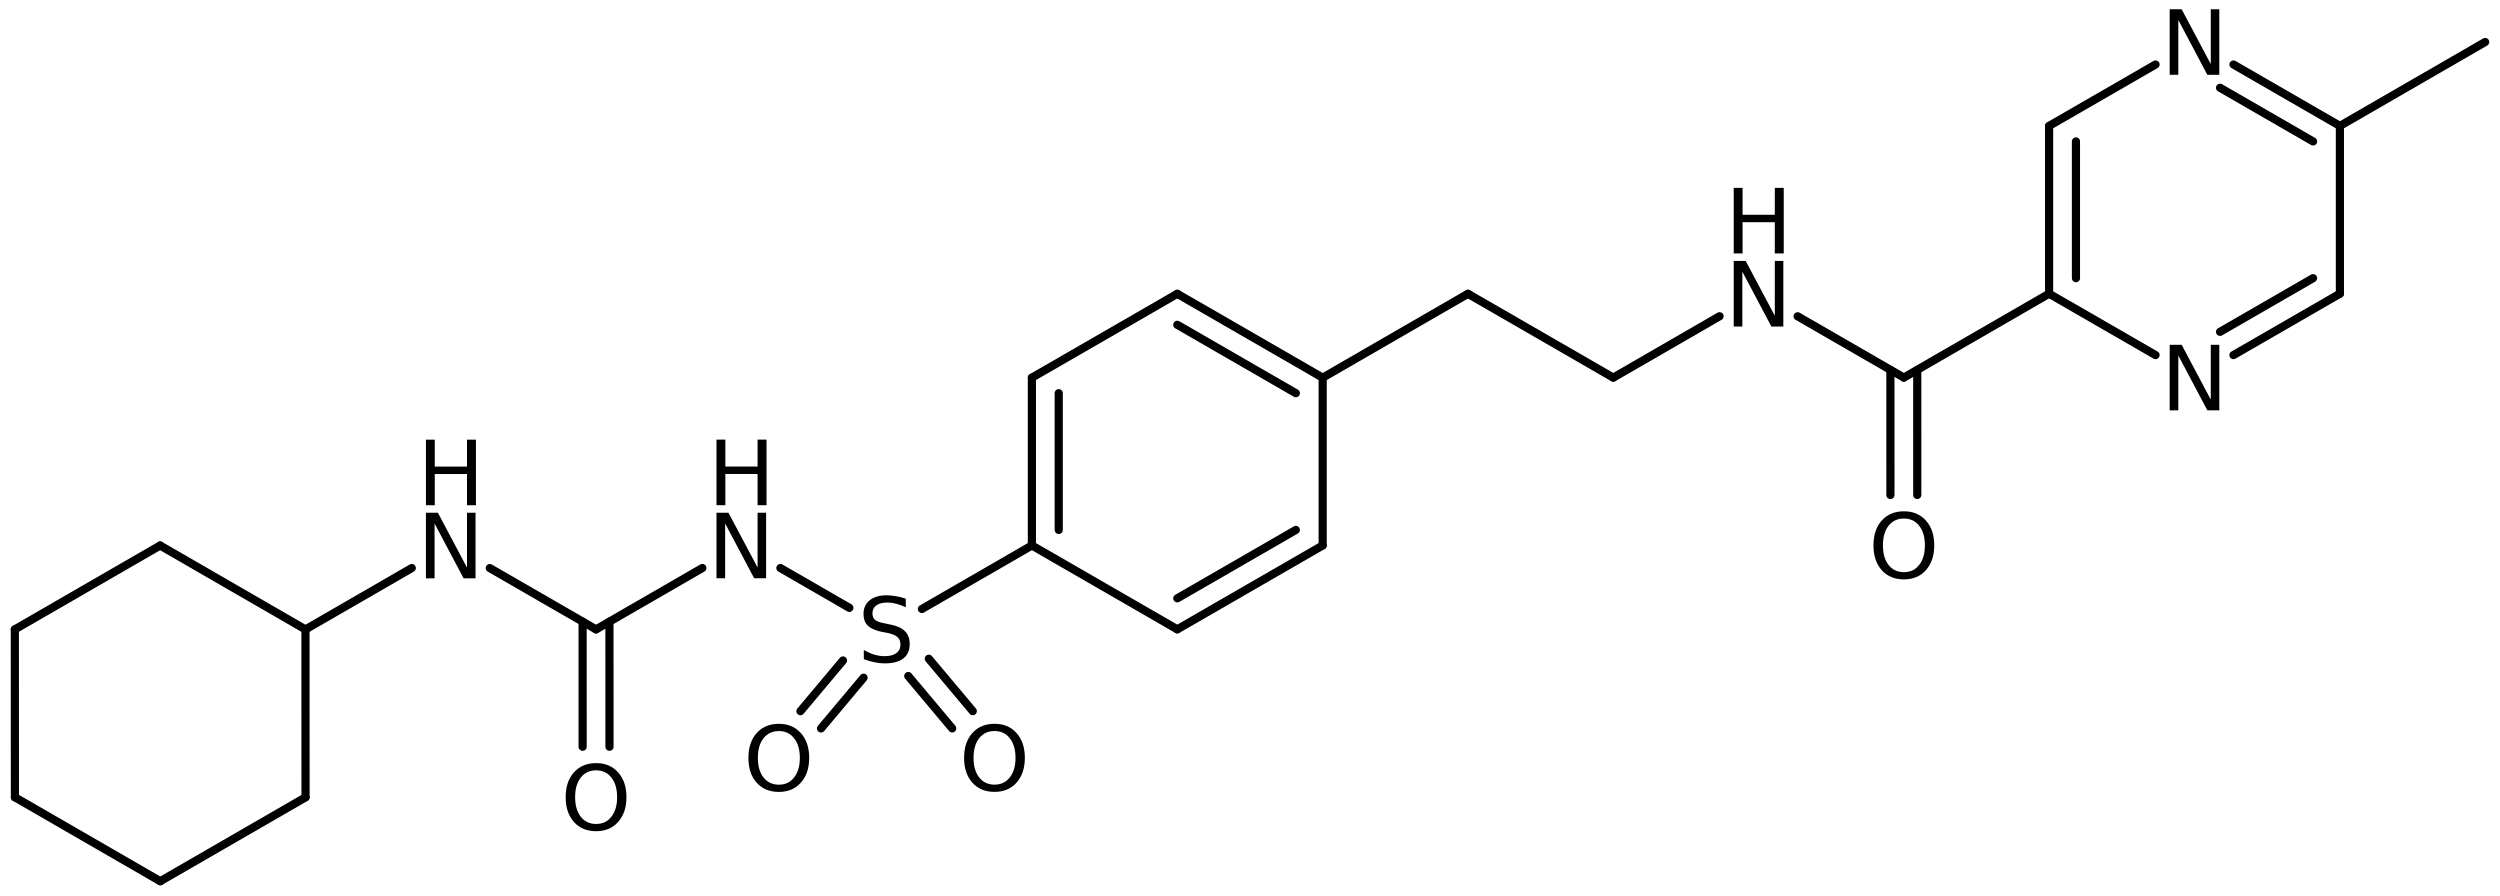 <?xml version='1.0' encoding='UTF-8'?>
<!DOCTYPE svg PUBLIC "-//W3C//DTD SVG 1.1//EN" "http://www.w3.org/Graphics/SVG/1.1/DTD/svg11.dtd">
<svg version='1.2' xmlns='http://www.w3.org/2000/svg' xmlns:xlink='http://www.w3.org/1999/xlink' width='151.403mm' height='54.265mm' viewBox='0 0 151.403 54.265'>
  <desc>Generated by the Chemistry Development Kit (http://github.com/cdk)</desc>
  <g stroke-linecap='round' stroke-linejoin='round' stroke='#000000' stroke-width='.495' fill='#000000'>
    <rect x='.0' y='.0' width='152.0' height='55.0' fill='#FFFFFF' stroke='none'/>
    <g id='mol1' class='mol'>
      <line id='mol1bnd1' class='bond' x1='150.505' y1='2.544' x2='141.707' y2='7.626'/>
      <g id='mol1bnd2' class='bond'>
        <line x1='141.707' y1='7.626' x2='135.262' y2='3.907'/>
        <line x1='140.081' y1='8.565' x2='134.449' y2='5.316'/>
      </g>
      <line id='mol1bnd3' class='bond' x1='130.542' y1='3.907' x2='124.096' y2='7.626'/>
      <g id='mol1bnd4' class='bond'>
        <line x1='124.096' y1='7.626' x2='124.096' y2='17.786'/>
        <line x1='125.722' y1='8.565' x2='125.722' y2='16.847'/>
      </g>
      <line id='mol1bnd5' class='bond' x1='124.096' y1='17.786' x2='130.542' y2='21.504'/>
      <g id='mol1bnd6' class='bond'>
        <line x1='135.262' y1='21.504' x2='141.707' y2='17.786'/>
        <line x1='134.449' y1='20.096' x2='140.081' y2='16.847'/>
      </g>
      <line id='mol1bnd7' class='bond' x1='141.707' y1='7.626' x2='141.707' y2='17.786'/>
      <line id='mol1bnd8' class='bond' x1='124.096' y1='17.786' x2='115.298' y2='22.867'/>
      <g id='mol1bnd9' class='bond'>
        <line x1='116.111' y1='22.398' x2='116.112' y2='29.975'/>
        <line x1='114.485' y1='22.398' x2='114.487' y2='29.975'/>
      </g>
      <line id='mol1bnd10' class='bond' x1='115.298' y1='22.867' x2='108.865' y2='19.154'/>
      <line id='mol1bnd11' class='bond' x1='104.139' y1='19.152' x2='97.701' y2='22.87'/>
      <line id='mol1bnd12' class='bond' x1='97.701' y1='22.87' x2='88.901' y2='17.792'/>
      <line id='mol1bnd13' class='bond' x1='88.901' y1='17.792' x2='80.103' y2='22.873'/>
      <g id='mol1bnd14' class='bond'>
        <line x1='80.103' y1='22.873' x2='71.298' y2='17.793'/>
        <line x1='78.477' y1='23.812' x2='71.298' y2='19.67'/>
      </g>
      <line id='mol1bnd15' class='bond' x1='71.298' y1='17.793' x2='62.492' y2='22.873'/>
      <g id='mol1bnd16' class='bond'>
        <line x1='62.492' y1='22.873' x2='62.492' y2='33.033'/>
        <line x1='64.118' y1='23.812' x2='64.118' y2='32.094'/>
      </g>
      <line id='mol1bnd17' class='bond' x1='62.492' y1='33.033' x2='71.298' y2='38.113'/>
      <g id='mol1bnd18' class='bond'>
        <line x1='71.298' y1='38.113' x2='80.103' y2='33.033'/>
        <line x1='71.298' y1='36.236' x2='78.477' y2='32.094'/>
      </g>
      <line id='mol1bnd19' class='bond' x1='80.103' y1='22.873' x2='80.103' y2='33.033'/>
      <line id='mol1bnd20' class='bond' x1='62.492' y1='33.033' x2='55.831' y2='36.88'/>
      <g id='mol1bnd21' class='bond'>
        <line x1='52.299' y1='41.043' x2='49.722' y2='44.115'/>
        <line x1='51.053' y1='39.998' x2='48.476' y2='43.07'/>
      </g>
      <g id='mol1bnd22' class='bond'>
        <line x1='56.25' y1='39.895' x2='58.913' y2='43.067'/>
        <line x1='55.005' y1='40.94' x2='57.667' y2='44.112'/>
      </g>
      <line id='mol1bnd23' class='bond' x1='51.438' y1='36.812' x2='47.261' y2='34.401'/>
      <line id='mol1bnd24' class='bond' x1='42.535' y1='34.399' x2='36.097' y2='38.117'/>
      <g id='mol1bnd25' class='bond'>
        <line x1='36.909' y1='37.648' x2='36.911' y2='45.225'/>
        <line x1='35.284' y1='37.648' x2='35.285' y2='45.225'/>
      </g>
      <line id='mol1bnd26' class='bond' x1='36.097' y1='38.117' x2='29.663' y2='34.404'/>
      <line id='mol1bnd27' class='bond' x1='24.937' y1='34.402' x2='18.499' y2='38.12'/>
      <line id='mol1bnd28' class='bond' x1='18.499' y1='38.12' x2='9.696' y2='33.036'/>
      <line id='mol1bnd29' class='bond' x1='9.696' y1='33.036' x2='.898' y2='38.117'/>
      <line id='mol1bnd30' class='bond' x1='.898' y1='38.117' x2='.903' y2='48.283'/>
      <line id='mol1bnd31' class='bond' x1='.903' y1='48.283' x2='9.706' y2='53.367'/>
      <line id='mol1bnd32' class='bond' x1='9.706' y1='53.367' x2='18.504' y2='48.286'/>
      <line id='mol1bnd33' class='bond' x1='18.499' y1='38.12' x2='18.504' y2='48.286'/>
      <path id='mol1atm3' class='atom' d='M131.399 .56h.724l1.764 3.321v-3.321h.517v3.972h-.724l-1.758 -3.321v3.321h-.523v-3.972z' stroke='none'/>
      <path id='mol1atm6' class='atom' d='M131.399 20.88h.724l1.764 3.321v-3.321h.517v3.972h-.724l-1.758 -3.321v3.321h-.523v-3.972z' stroke='none'/>
      <path id='mol1atm9' class='atom' d='M115.303 31.403q-.584 .0 -.931 .438q-.34 .432 -.34 1.186q-.0 .748 .34 1.186q.347 .438 .931 .438q.584 .0 .924 -.438q.347 -.438 .347 -1.186q.0 -.754 -.347 -1.186q-.34 -.438 -.924 -.438zM115.303 30.965q.833 .0 1.332 .56q.505 .56 .505 1.502q-.0 .937 -.505 1.503q-.499 .559 -1.332 .559q-.839 .0 -1.344 -.559q-.499 -.56 -.499 -1.503q-.0 -.942 .499 -1.502q.505 -.56 1.344 -.56z' stroke='none'/>
      <g id='mol1atm10' class='atom'>
        <path d='M104.996 15.803h.724l1.764 3.321v-3.321h.517v3.972h-.724l-1.758 -3.321v3.321h-.523v-3.972z' stroke='none'/>
        <path d='M104.996 11.377h.536v1.63h1.952v-1.63h.541v3.971h-.541v-1.891h-1.952v1.891h-.536v-3.971z' stroke='none'/>
      </g>
      <path id='mol1atm19' class='atom' d='M54.856 36.253v.523q-.31 -.146 -.584 -.213q-.267 -.073 -.523 -.073q-.438 .0 -.675 .171q-.237 .17 -.237 .48q-.0 .268 .158 .402q.158 .133 .602 .212l.322 .067q.603 .116 .888 .408q.286 .286 .286 .772q.0 .578 -.389 .876q-.383 .298 -1.131 .298q-.286 .0 -.602 -.067q-.317 -.06 -.657 -.188v-.554q.328 .183 .638 .28q.317 .091 .621 .091q.456 .0 .705 -.182q.256 -.183 .256 -.517q-.0 -.292 -.183 -.456q-.176 -.165 -.59 -.25l-.328 -.061q-.602 -.121 -.87 -.377q-.268 -.255 -.268 -.711q.0 -.523 .371 -.827q.371 -.305 1.022 -.305q.28 .0 .572 .055q.292 .049 .596 .146z' stroke='none'/>
      <path id='mol1atm20' class='atom' d='M47.168 44.274q-.584 .0 -.931 .438q-.34 .432 -.34 1.186q-.0 .749 .34 1.186q.347 .438 .931 .438q.584 .0 .924 -.438q.347 -.437 .347 -1.186q.0 -.754 -.347 -1.186q-.34 -.438 -.924 -.438zM47.168 43.836q.833 .0 1.332 .56q.505 .56 .505 1.502q-.0 .937 -.505 1.503q-.499 .559 -1.332 .559q-.839 .0 -1.344 -.559q-.499 -.56 -.499 -1.503q-.0 -.942 .499 -1.502q.505 -.56 1.344 -.56z' stroke='none'/>
      <path id='mol1atm21' class='atom' d='M60.229 44.272q-.584 .0 -.93 .438q-.341 .432 -.341 1.186q.0 .748 .341 1.186q.346 .438 .93 .438q.584 .0 .925 -.438q.347 -.438 .347 -1.186q-.0 -.754 -.347 -1.186q-.341 -.438 -.925 -.438zM60.229 43.834q.834 .0 1.332 .56q.505 .56 .505 1.502q.0 .937 -.505 1.503q-.498 .559 -1.332 .559q-.839 .0 -1.344 -.559q-.499 -.56 -.499 -1.503q.0 -.942 .499 -1.502q.505 -.56 1.344 -.56z' stroke='none'/>
      <g id='mol1atm22' class='atom'>
        <path d='M43.392 31.05h.724l1.764 3.321v-3.321h.517v3.972h-.724l-1.758 -3.321v3.321h-.523v-3.972z' stroke='none'/>
        <path d='M43.392 26.624h.536v1.63h1.952v-1.63h.541v3.972h-.541v-1.892h-1.952v1.892h-.536v-3.972z' stroke='none'/>
      </g>
      <path id='mol1atm24' class='atom' d='M36.101 46.653q-.584 .0 -.93 .438q-.341 .432 -.341 1.186q.0 .748 .341 1.186q.346 .438 .93 .438q.584 .0 .925 -.438q.347 -.438 .347 -1.186q-.0 -.754 -.347 -1.186q-.341 -.438 -.925 -.438zM36.101 46.215q.834 .0 1.332 .56q.505 .559 .505 1.502q.0 .937 -.505 1.503q-.498 .559 -1.332 .559q-.839 .0 -1.344 -.559q-.499 -.56 -.499 -1.503q.0 -.943 .499 -1.502q.505 -.56 1.344 -.56z' stroke='none'/>
      <g id='mol1atm25' class='atom'>
        <path d='M25.795 31.053h.724l1.763 3.321v-3.321h.517v3.971h-.723l-1.758 -3.32v3.32h-.523v-3.971z' stroke='none'/>
        <path d='M25.795 26.627h.535v1.63h1.952v-1.63h.542v3.971h-.542v-1.891h-1.952v1.891h-.535v-3.971z' stroke='none'/>
      </g>
    </g>
  </g>
</svg>
